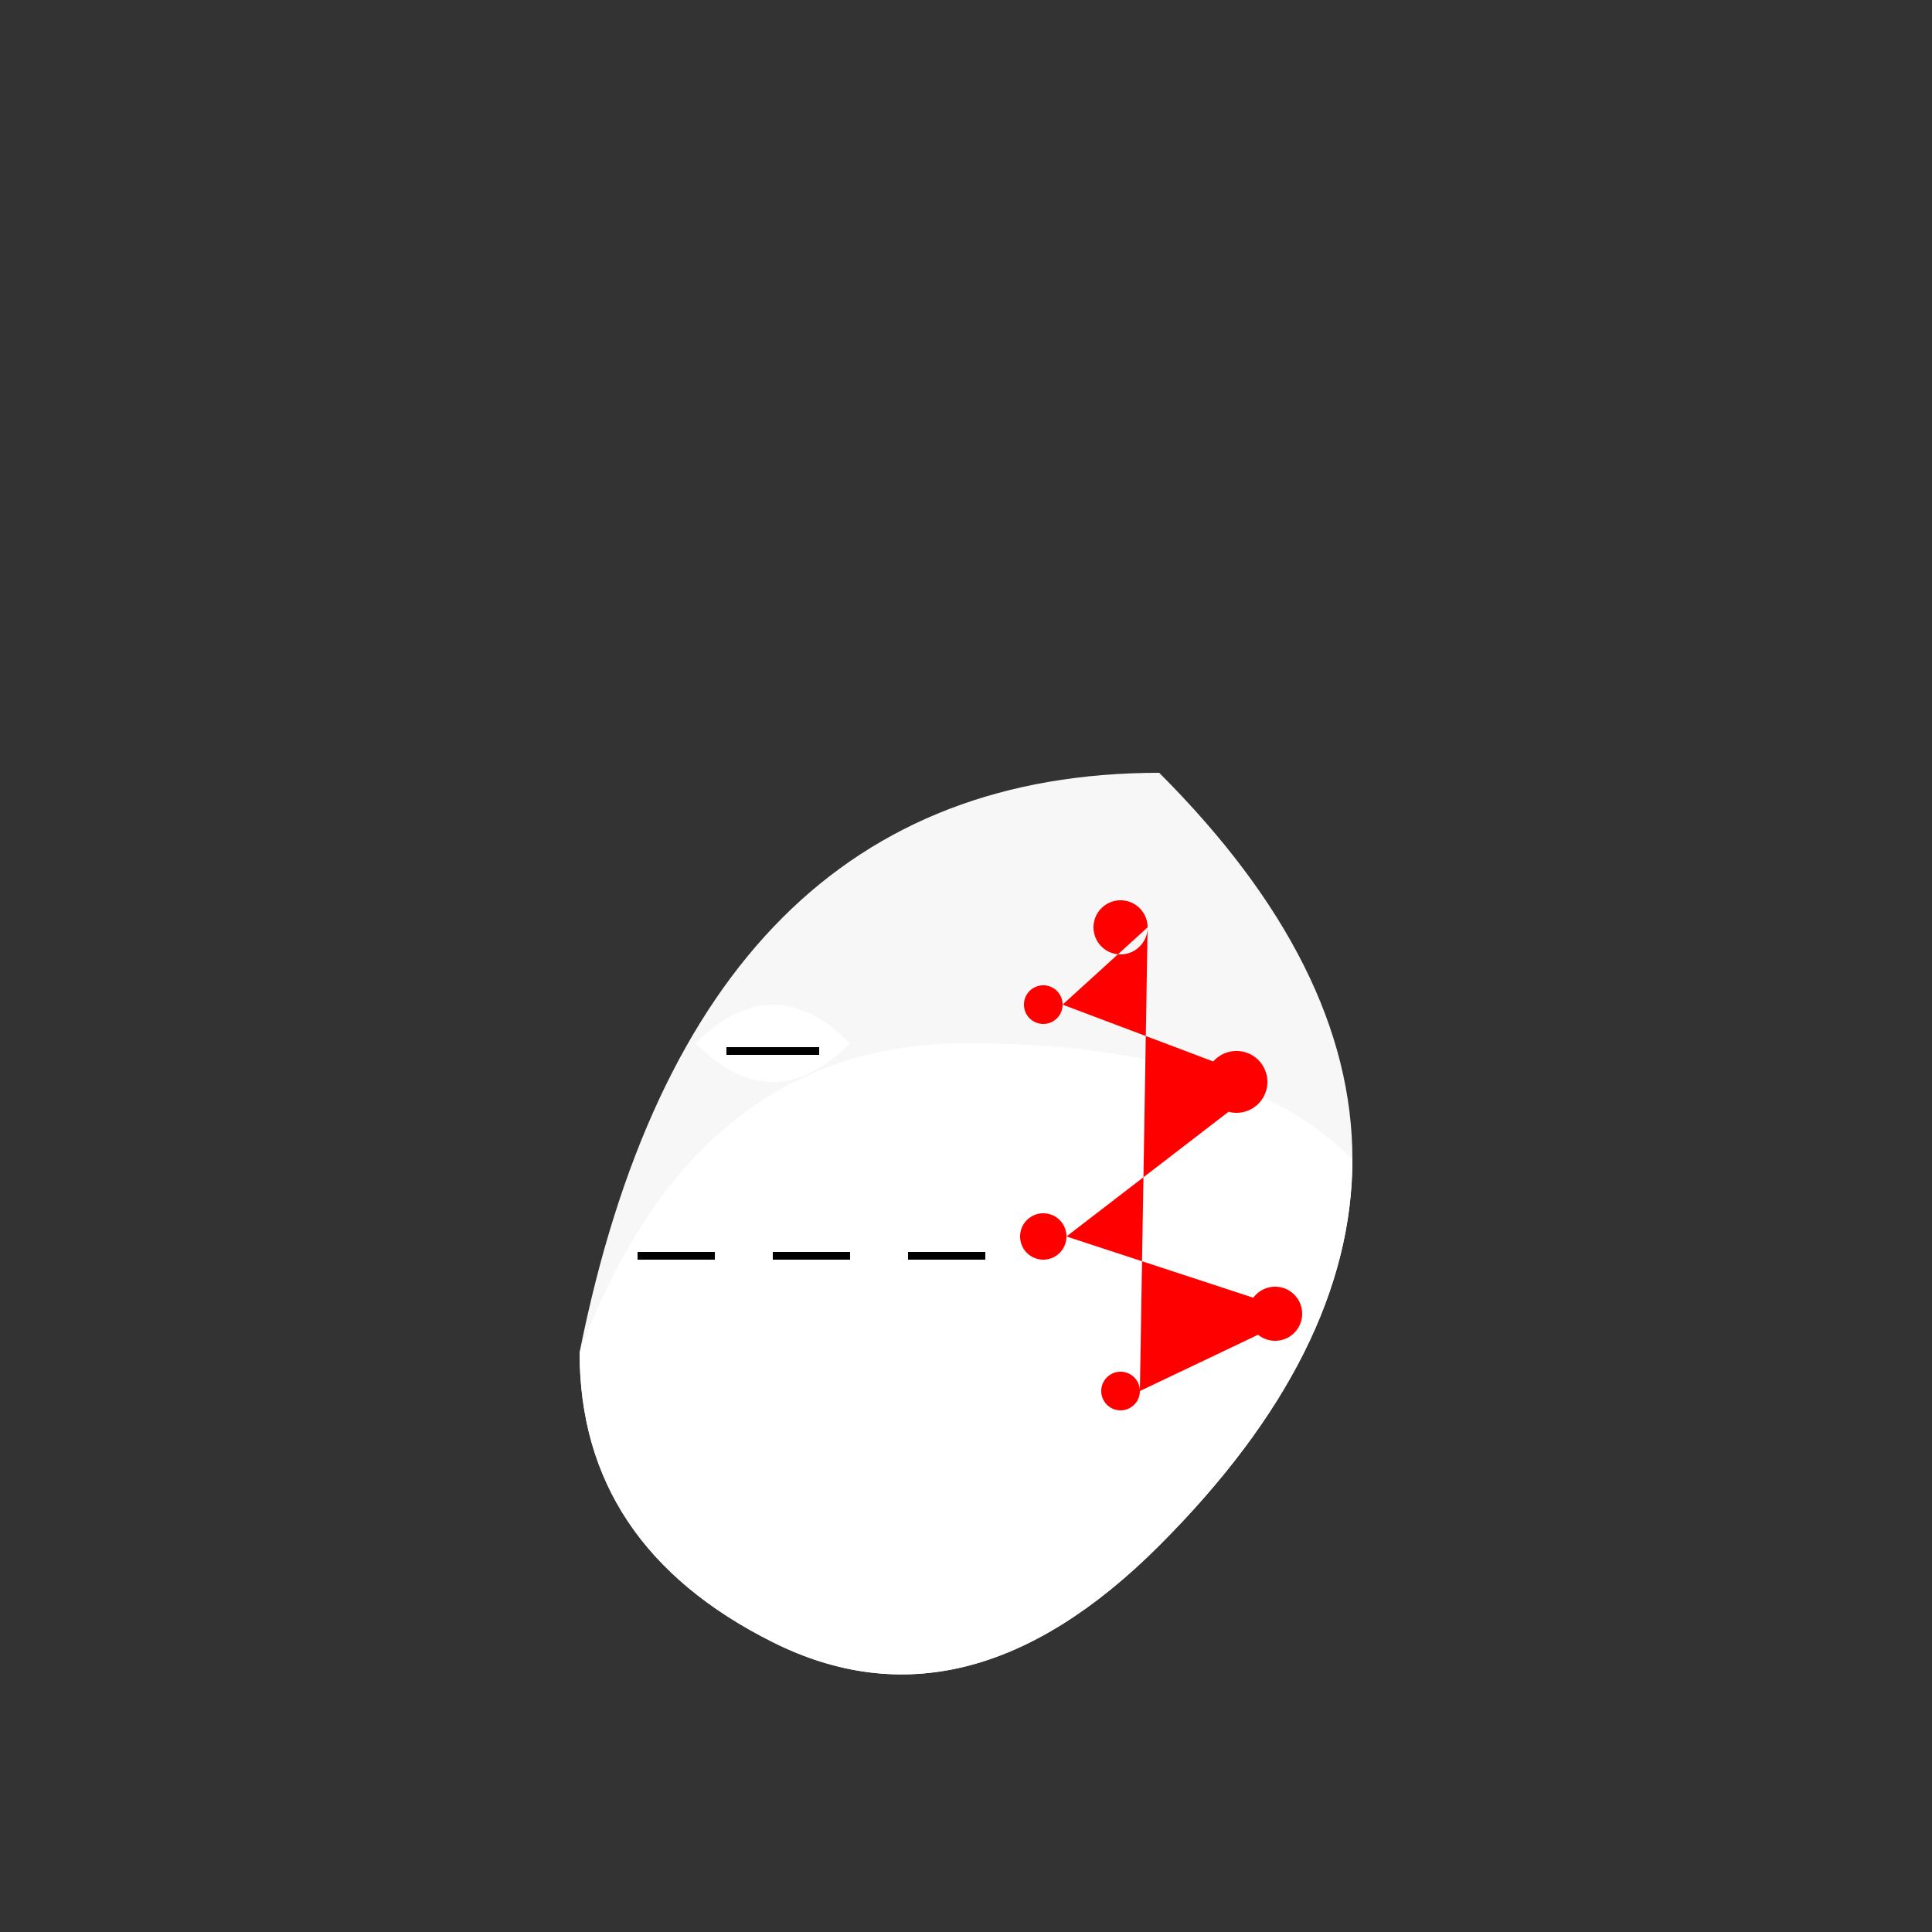 <!--

Generated by DrawGPT.
Free, open source, AI generated images in SVG, PNG, and HTML Canvas format.
https://drawgpt.ai

Created: 2023-09-26T09:21:14.221Z
Link: https://drawgpt.ai/prompt/43204/

-->
<svg xmlns="http://www.w3.org/2000/svg" xmlns:xlink="http://www.w3.org/1999/xlink" width="500" height="500"><rect width="100%" height="100%" fill="#333333" stroke="none"/><defs/><g><path fill="#f7f7f7" stroke="none" paint-order="stroke fill markers" d=" M 150 350 Q 180 200 300 200 Q 350 250 350 300 Q 350 350 300 400 Q 250 450 200 425 Q 150 400 150 350"/><path fill="#fff" stroke="none" paint-order="stroke fill markers" d=" M 150 350 Q 180 270 250 270 Q 320 270 350 300 Q 350 350 300 400 Q 250 450 200 425 Q 150 400 150 350"/><path fill="#f00" stroke="none" paint-order="stroke fill markers" d=" M 297 240 A 7 7 0 1 1 297 239.993 L 275 260 A 5 5 0 1 1 275 259.995 L 328 280 A 8 8 0 1 1 328 279.992 L 276 320 A 6 6 0 1 1 276 319.994 L 337 340 A 7 7 0 1 1 337 339.993 L 295 360 A 5 5 0 1 1 295 359.995"/><path fill="#fff" stroke="none" paint-order="stroke fill markers" d=" M 180 270 Q 200 250 220 270 Q 200 290 180 270"/><path fill="none" stroke="#000" paint-order="fill stroke markers" d=" M 188 272 L 212 272" stroke-miterlimit="10" stroke-width="2" stroke-dasharray=""/><path fill="none" stroke="#000" paint-order="fill stroke markers" d=" M 165 325 L 185 325 M 200 325 L 220 325 M 235 325 L 255 325" stroke-miterlimit="10" stroke-width="2" stroke-dasharray=""/></g></svg>